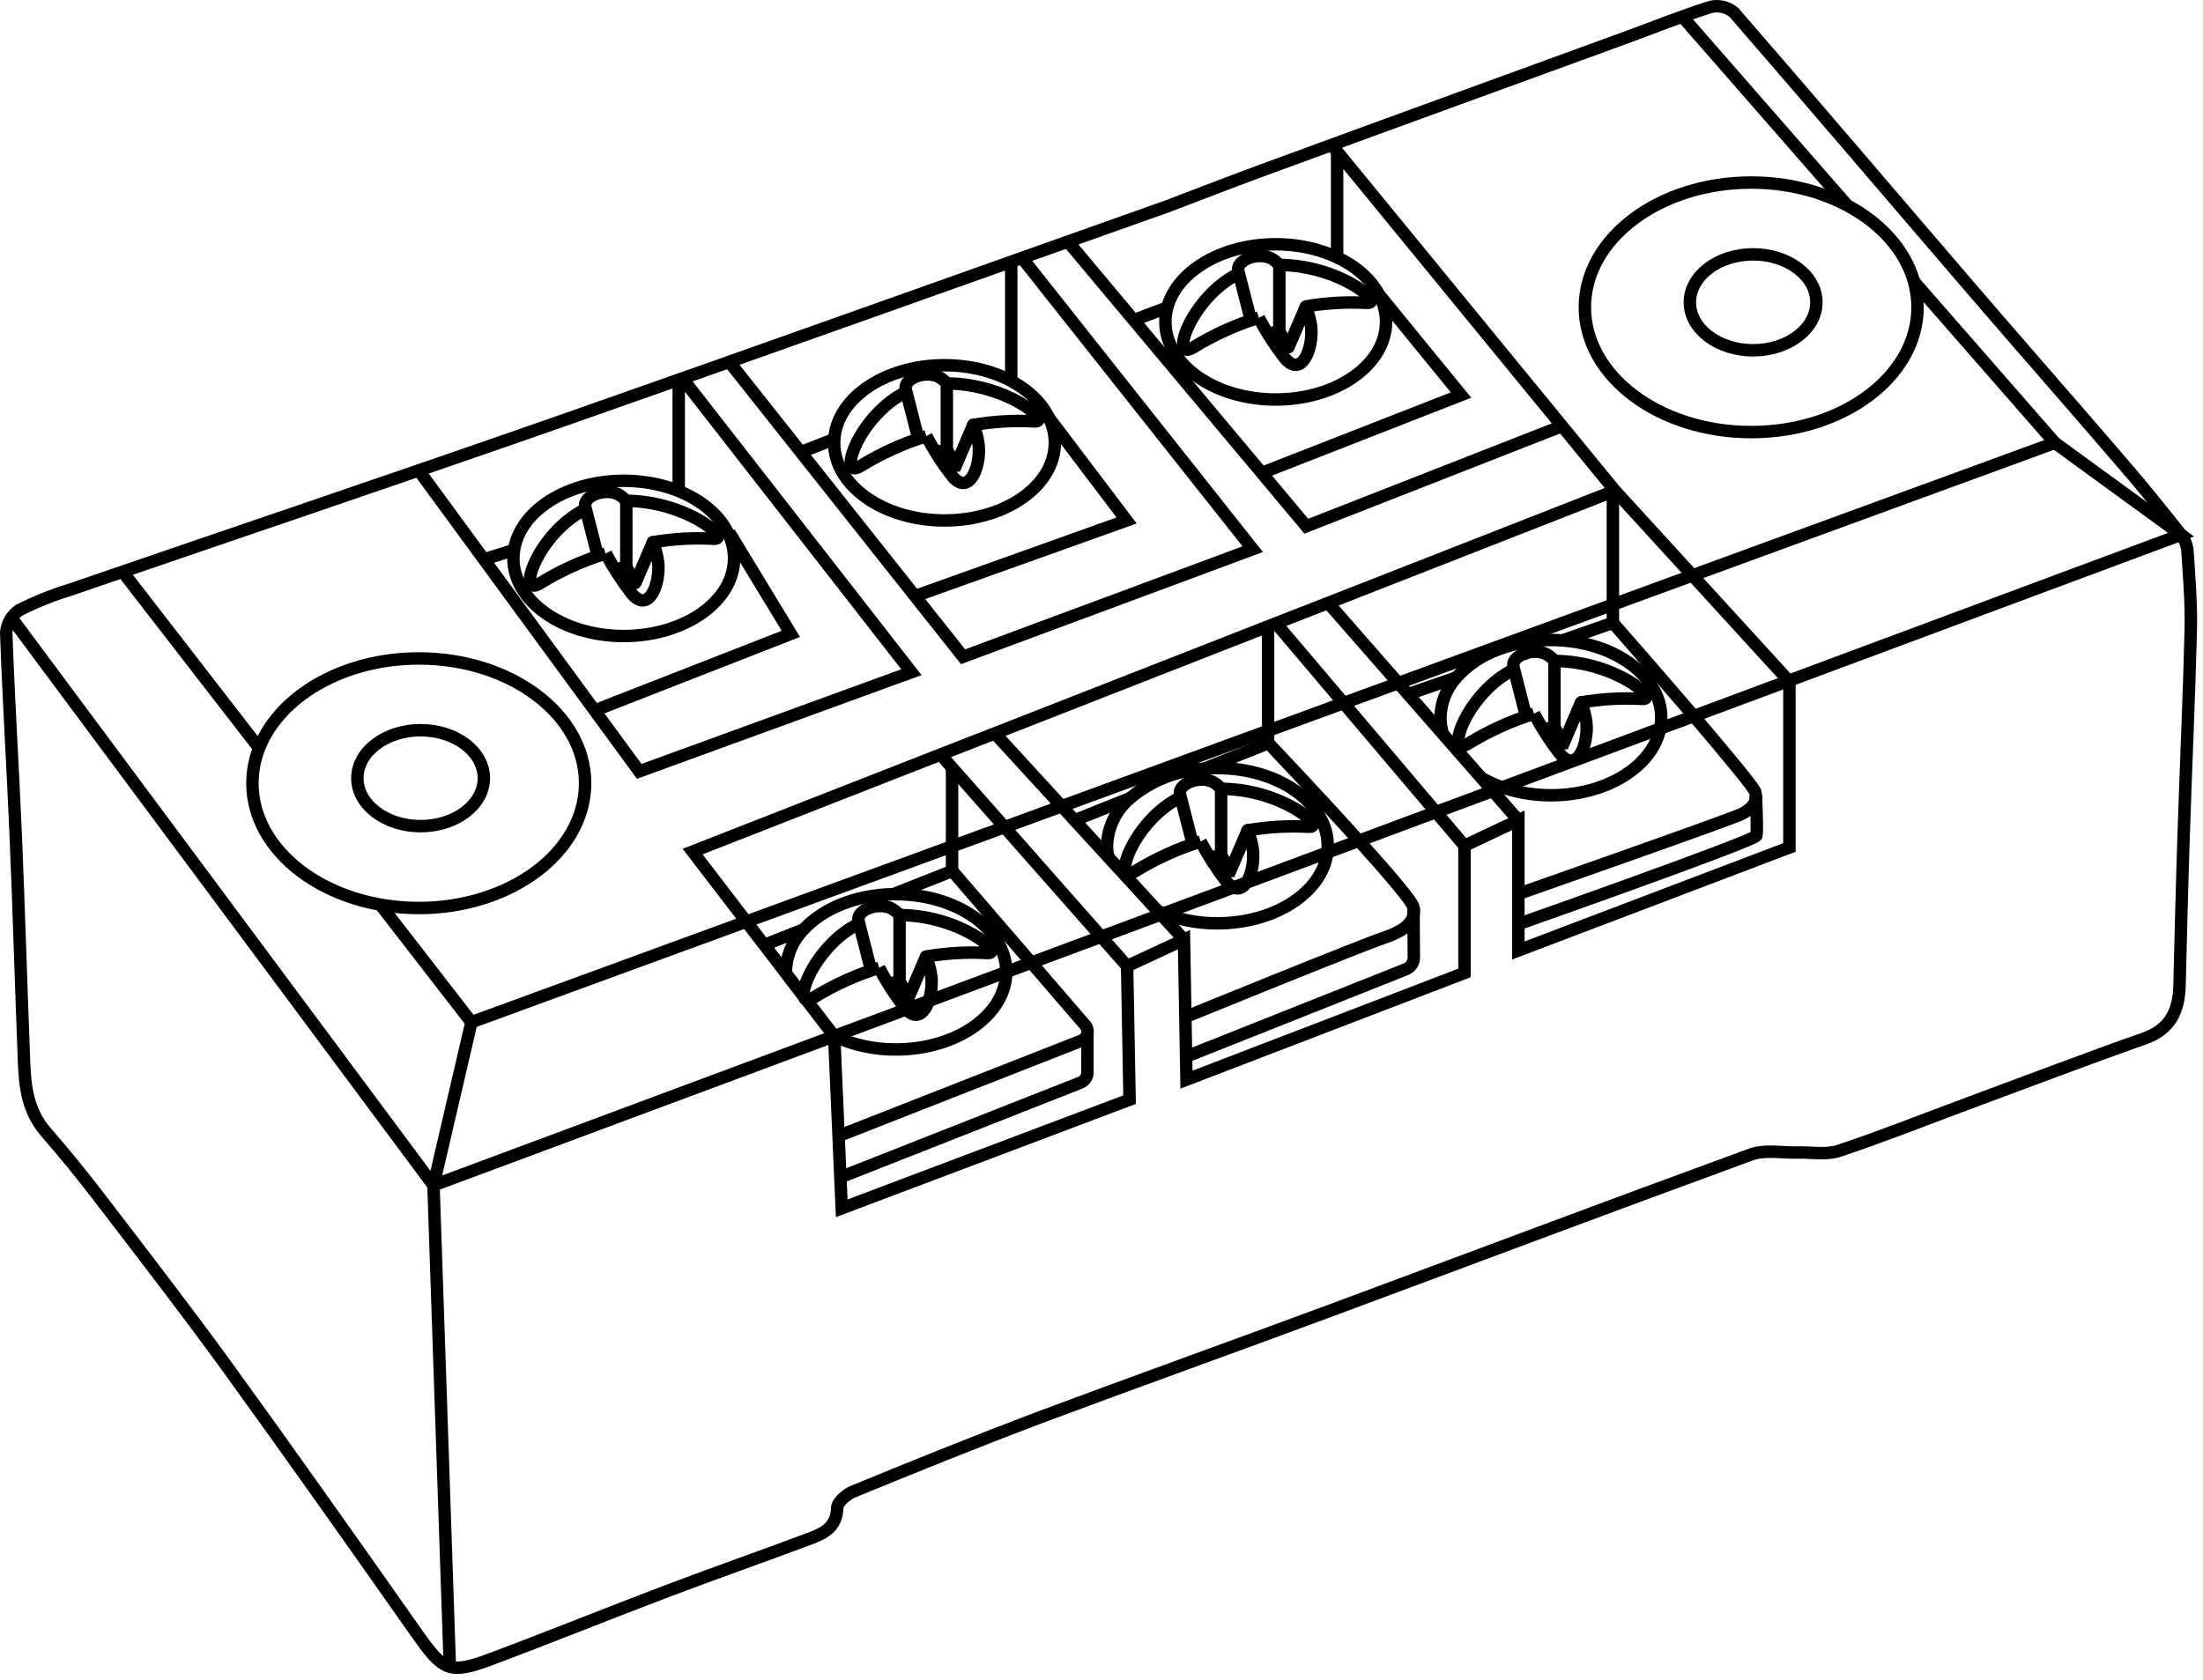 <svg width="177" height="135" viewBox="0 0 177 135" fill="none" xmlns="http://www.w3.org/2000/svg">
<path d="M176.018 50.567C175.885 56.084 175.625 61.596 175.446 67.112C175.313 71.133 175.214 75.134 175.115 79.178C175.063 81.203 174.41 82.713 172.278 83.463C167.47 85.157 162.71 86.979 157.93 88.749C154.536 90.008 151.17 91.353 147.738 92.491C146.736 92.826 145.549 92.594 144.429 92.623C143.176 92.656 141.81 92.373 140.694 92.778C129.348 96.927 118.002 101.202 106.68 105.406C98.927 108.285 91.136 111.069 83.392 113.967C78.409 115.854 73.464 117.855 68.552 119.87C68.009 120.092 67.276 120.724 67.266 121.187C67.224 122.725 66.207 123.225 65.073 123.65C61.291 125.066 57.509 126.392 53.727 127.822C48.957 129.629 44.229 131.545 39.445 133.338C36.136 134.579 35.611 134.282 33.559 131.375C28.449 124.112 23.334 116.855 18.124 109.668C14.815 105.119 11.378 100.678 7.96 96.214C6.583 94.414 5.15 92.659 3.663 90.948C2.278 89.348 2.013 87.437 1.937 85.464C1.696 79.329 1.521 73.195 1.261 67.06C1.029 61.638 0.689 56.235 0.5 50.827C0.528 50.468 0.637 50.121 0.819 49.81C1.001 49.5 1.251 49.234 1.55 49.034C2.84 48.381 4.185 47.839 5.568 47.415C18.805 42.861 32.094 38.388 45.321 33.758C61.471 28.096 77.577 22.324 93.707 16.61C94.232 16.425 99.196 14.495 101.172 13.778C110.972 10.173 120.815 6.605 130.605 3.028C132.884 2.198 135.134 1.282 137.446 0.556C137.771 0.481 138.108 0.481 138.432 0.558C138.756 0.635 139.058 0.786 139.313 0.999C145.771 8.441 152.153 15.949 158.578 23.424C162.507 27.996 166.497 32.531 170.425 37.109C172.075 38.996 173.659 40.992 175.233 42.965C175.522 43.331 175.701 43.771 175.748 44.234C175.885 46.344 176.065 48.458 176.018 50.567Z" stroke="black" stroke-miterlimit="10"/>
<path d="M148.439 16.529L135.164 1.33" stroke="black" stroke-miterlimit="10"/>
<path d="M153.781 22.636L165.098 35.589L175.234 42.97L144.865 54.281L136.729 57.311L133.448 58.528L119.993 63.54L118.996 63.913L114.476 65.593L109.9 67.301L105.948 68.773L93.292 73.483L92.834 73.657L87.832 75.517L83.823 77.008L79.862 78.485L67.026 83.27L34.828 95.261L0.922 49.657" stroke="black" stroke-miterlimit="10"/>
<path d="M20.819 60.118L9.852 45.947" stroke="black" stroke-miterlimit="10"/>
<path d="M30.555 72.699L37.873 82.151L165.095 35.589" stroke="black" stroke-miterlimit="10"/>
<path d="M37.877 82.151L34.828 95.261L36.142 133.937" stroke="black" stroke-miterlimit="10"/>
<path d="M143.77 54.772V68.108L121.995 76.385V65.923L117.664 67.966V78.192L95.327 86.767L95.128 75.517L90.557 77.64L90.755 88.376L67.629 97.106L67.023 83.27" stroke="black" stroke-miterlimit="10"/>
<path d="M121.998 65.923L106.695 48.439" stroke="black" stroke-miterlimit="10"/>
<path d="M117.663 67.966L102.492 50.062" stroke="black" stroke-miterlimit="10"/>
<path d="M95.128 75.516L80 59.014" stroke="black" stroke-miterlimit="10"/>
<path d="M90.559 77.64L75.625 60.709" stroke="black" stroke-miterlimit="10"/>
<path d="M122.297 52.601L122.727 52.45" stroke="black" stroke-miterlimit="10"/>
<path d="M125.539 51.468L129.586 50.053C129.586 50.053 132.981 53.918 136.077 57.537C138.611 60.505 140.942 63.308 141.036 63.672C141.055 63.744 141.068 63.819 141.074 63.894C141.081 63.956 141.081 64.019 141.074 64.082C141.041 64.677 140.601 65.073 139.925 65.418C139.112 65.838 121.984 71.84 121.984 71.84" stroke="black" stroke-miterlimit="10"/>
<path d="M117.03 54.437L113.13 55.791H113.125" stroke="black" stroke-miterlimit="10"/>
<path d="M141.08 63.913C141.08 63.913 141.213 66.744 141.123 67.154C141.033 67.565 122 74.261 122 74.261" stroke="black" stroke-miterlimit="10"/>
<path d="M90.855 64.115L86.336 65.923" stroke="black" stroke-miterlimit="10"/>
<path d="M95.242 81.731C95.242 81.731 109.515 75.908 111.207 75.361C112.583 74.889 113.419 74.327 113.571 73.511C113.606 73.318 113.606 73.119 113.571 72.926C113.49 72.454 111.495 70.137 109.179 67.57C105.865 63.889 101.908 59.722 101.908 59.722L96.708 61.798" stroke="black" stroke-miterlimit="10"/>
<path d="M113.57 72.935L113.594 76.956C113.593 77.16 113.531 77.359 113.415 77.527C113.3 77.695 113.136 77.825 112.946 77.899L95.289 84.921" stroke="black" stroke-miterlimit="10"/>
<path d="M64.578 74.691L61.406 75.941" stroke="black" stroke-miterlimit="10"/>
<path d="M67.391 91.287L86.892 83.633C86.998 83.588 87.093 83.521 87.171 83.436C87.249 83.351 87.308 83.25 87.344 83.14C87.379 83.031 87.39 82.915 87.377 82.8C87.363 82.686 87.325 82.575 87.265 82.477L82.864 77.371L76.51 69.995L71.735 71.883" stroke="black" stroke-miterlimit="10"/>
<path d="M87.37 83.015V86.182C87.37 86.355 87.32 86.525 87.225 86.67C87.13 86.815 86.994 86.929 86.835 86.998L67.523 94.61" stroke="black" stroke-miterlimit="10"/>
<path d="M33.793 66.395C36.6 66.395 38.875 64.669 38.875 62.539C38.875 60.41 36.6 58.684 33.793 58.684C30.986 58.684 28.711 60.41 28.711 62.539C28.711 64.669 30.986 66.395 33.793 66.395Z" stroke="black" stroke-miterlimit="10"/>
<path d="M33.646 72.973C41.027 72.973 47.011 68.484 47.011 62.945C47.011 57.407 41.027 52.917 33.646 52.917C26.265 52.917 20.281 57.407 20.281 62.945C20.281 68.484 26.265 72.973 33.646 72.973Z" stroke="black" stroke-miterlimit="10"/>
<path d="M140.855 28.152C143.662 28.152 145.938 26.426 145.938 24.297C145.938 22.168 143.662 20.441 140.855 20.441C138.049 20.441 135.773 22.168 135.773 24.297C135.773 26.426 138.049 28.152 140.855 28.152Z" stroke="black" stroke-miterlimit="10"/>
<path d="M140.701 34.726C148.082 34.726 154.065 30.236 154.065 24.698C154.065 19.16 148.082 14.67 140.701 14.67C133.319 14.67 127.336 19.16 127.336 24.698C127.336 30.236 133.319 34.726 140.701 34.726Z" stroke="black" stroke-miterlimit="10"/>
<path d="M106.984 11.636L129.752 39.431L143.769 54.772" stroke="black" stroke-miterlimit="10"/>
<path d="M85.805 19.418L104.956 42.29L125.497 34.24" stroke="black" stroke-miterlimit="10"/>
<path d="M82.113 20.729L100.65 44.135L77.376 52.78L58.594 29.086" stroke="black" stroke-miterlimit="10"/>
<path d="M54.837 30.418L73.227 54.022L51.358 61.992L33.648 37.812" stroke="black" stroke-miterlimit="10"/>
<path d="M107.43 12.183V20.729" stroke="black" stroke-miterlimit="10"/>
<path d="M81.25 21.036V30.418" stroke="black" stroke-miterlimit="10"/>
<path d="M93.817 24.698L91.094 25.727" stroke="black" stroke-miterlimit="10"/>
<path d="M54.531 30.521V39.577" stroke="black" stroke-miterlimit="10"/>
<path d="M102.497 32.107C107.392 32.107 111.361 29.314 111.361 25.868C111.361 22.423 107.392 19.63 102.497 19.63C97.601 19.63 93.633 22.423 93.633 25.868C93.633 29.314 97.601 32.107 102.497 32.107Z" stroke="black" stroke-miterlimit="10"/>
<path d="M75.888 41.828C80.783 41.828 84.752 39.035 84.752 35.589C84.752 32.144 80.783 29.351 75.888 29.351C70.992 29.351 67.023 32.144 67.023 35.589C67.023 39.035 70.992 41.828 75.888 41.828Z" stroke="black" stroke-miterlimit="10"/>
<path d="M50.114 51.115C55.01 51.115 58.978 48.322 58.978 44.876C58.978 41.431 55.01 38.638 50.114 38.638C45.219 38.638 41.25 41.431 41.25 44.876C41.25 48.322 45.219 51.115 50.114 51.115Z" stroke="black" stroke-miterlimit="10"/>
<path d="M101.142 25.528C99.284 26.107 97.505 26.916 95.847 27.935C93.923 29.134 95.682 23.858 99.544 21.97" stroke="black" stroke-miterlimit="10"/>
<path d="M102.789 21.291C107.649 21.319 111.275 24.438 109.824 24.344C108.171 24.25 106.514 24.346 104.883 24.632" stroke="black" stroke-miterlimit="10"/>
<path d="M100.483 25.656L99.538 21.97C99.49 21.818 99.474 21.657 99.491 21.498C99.675 20.791 101.093 20.3 102.091 20.743C102.358 20.884 102.595 21.075 102.79 21.305V26.619L103.481 27.897C103.483 27.901 103.486 27.905 103.489 27.907C103.493 27.909 103.498 27.911 103.502 27.911C103.506 27.911 103.511 27.909 103.515 27.907C103.518 27.905 103.521 27.901 103.523 27.897L104.852 24.802C104.852 24.802 104.899 24.608 104.913 24.646C105.126 25.16 105.271 25.699 105.343 26.25C105.528 28.058 104.554 30.431 103.192 28.737C102.418 27.734 101.73 26.666 101.136 25.547" stroke="black" stroke-miterlimit="10"/>
<path d="M102.79 26.619L101.883 26.817" stroke="black" stroke-miterlimit="10"/>
<path d="M103.519 27.893H102.578" stroke="black" stroke-miterlimit="10"/>
<path d="M119.015 62.511C119.551 62.821 120.116 63.077 120.703 63.276C121.96 63.702 123.28 63.917 124.608 63.913C129.08 63.913 132.777 61.581 133.382 58.552C133.443 58.263 133.473 57.969 133.472 57.674C133.472 54.451 130.002 51.799 125.544 51.469C125.237 51.445 124.929 51.436 124.598 51.436C124.042 51.435 123.486 51.473 122.934 51.549C122.058 51.661 121.198 51.876 120.372 52.191C119.089 52.653 117.94 53.423 117.025 54.432C116.214 55.32 115.755 56.473 115.734 57.674C115.734 58.127 115.804 58.578 115.942 59.01" stroke="black" stroke-miterlimit="10"/>
<path d="M123.249 57.362C121.39 57.941 119.611 58.75 117.954 59.769C116.034 60.968 117.793 55.682 121.651 53.795" stroke="black" stroke-miterlimit="10"/>
<path d="M124.898 53.116C129.758 53.144 133.384 56.263 131.933 56.169C130.281 56.075 128.623 56.172 126.993 56.457" stroke="black" stroke-miterlimit="10"/>
<path d="M122.585 57.467L121.64 53.772C121.592 53.619 121.576 53.459 121.592 53.3C121.777 52.592 123.195 52.101 124.192 52.545C124.459 52.685 124.697 52.876 124.892 53.106V58.434L125.592 59.722H125.63L126.963 56.612C126.963 56.612 127.015 56.419 127.029 56.457C127.24 56.971 127.385 57.51 127.459 58.061C127.643 59.868 126.67 62.242 125.308 60.548C124.534 59.544 123.846 58.477 123.252 57.358" stroke="black" stroke-miterlimit="10"/>
<path d="M124.9 58.429L123.992 58.627" stroke="black" stroke-miterlimit="10"/>
<path d="M125.631 59.703H124.695" stroke="black" stroke-miterlimit="10"/>
<path d="M93.006 73.199C93.162 73.275 93.328 73.346 93.479 73.407C94.859 73.943 96.329 74.214 97.809 74.204C102.447 74.204 106.257 71.699 106.645 68.504C106.668 68.326 106.679 68.146 106.678 67.966C106.678 64.521 102.707 61.727 97.809 61.727C97.427 61.727 97.048 61.727 96.675 61.779C96.5 61.779 96.32 61.812 96.145 61.841C94.189 62.057 92.341 62.849 90.836 64.115C90.264 64.586 89.8 65.172 89.474 65.837C89.148 66.501 88.968 67.227 88.945 67.966C88.944 68.283 88.977 68.6 89.045 68.91" stroke="black" stroke-miterlimit="10"/>
<path d="M96.467 67.631C94.609 68.21 92.83 69.018 91.173 70.038C89.253 71.236 91.012 65.951 94.87 64.064" stroke="black" stroke-miterlimit="10"/>
<path d="M98.125 63.394C102.985 63.422 106.611 66.541 105.16 66.447C103.507 66.353 101.849 66.449 100.219 66.735" stroke="black" stroke-miterlimit="10"/>
<path d="M95.804 67.744L94.858 64.049C94.811 63.897 94.794 63.736 94.811 63.578C94.995 62.87 96.414 62.379 97.411 62.822C97.678 62.963 97.916 63.154 98.111 63.384V68.712L98.806 69.991C98.806 69.991 98.834 69.991 98.844 69.991L100.177 66.881C100.177 66.881 100.224 66.687 100.238 66.725C100.451 67.239 100.596 67.778 100.668 68.329C100.853 70.137 99.879 72.51 98.517 70.816C97.743 69.813 97.055 68.746 96.461 67.626" stroke="black" stroke-miterlimit="10"/>
<path d="M98.119 68.721L97.211 68.919" stroke="black" stroke-miterlimit="10"/>
<path d="M98.855 69.995H97.914" stroke="black" stroke-miterlimit="10"/>
<path d="M67.012 83.269C68.569 83.989 70.266 84.354 71.981 84.341C76.874 84.341 80.845 81.547 80.845 78.102C80.845 74.657 76.874 71.864 71.981 71.864H71.697C68.714 71.93 66.105 73.029 64.568 74.695C63.669 75.613 63.158 76.842 63.141 78.126V78.206" stroke="black" stroke-miterlimit="10"/>
<path d="M70.639 77.777C68.781 78.356 67.002 79.164 65.344 80.184C63.425 81.382 65.184 76.097 69.041 74.21" stroke="black" stroke-miterlimit="10"/>
<path d="M72.289 73.539C77.149 73.567 80.799 76.687 79.324 76.592C77.671 76.498 76.013 76.595 74.383 76.88" stroke="black" stroke-miterlimit="10"/>
<path d="M69.968 77.899L69.022 74.209C68.975 74.057 68.959 73.896 68.975 73.737C69.159 73.029 70.578 72.539 71.575 72.982C71.842 73.123 72.08 73.314 72.275 73.544V78.871L72.965 80.145H73.003L74.336 77.036C74.336 77.036 74.388 76.842 74.402 76.88C74.612 77.395 74.756 77.934 74.832 78.484C75.017 80.292 74.043 82.665 72.681 80.971C71.907 79.968 71.219 78.901 70.625 77.781" stroke="black" stroke-miterlimit="10"/>
<path d="M72.29 78.867L71.383 79.06" stroke="black" stroke-miterlimit="10"/>
<path d="M73.014 80.141H72.078" stroke="black" stroke-miterlimit="10"/>
<path d="M74.428 35.051C72.57 35.63 70.791 36.439 69.133 37.458C67.214 38.657 68.973 33.371 72.83 31.484" stroke="black" stroke-miterlimit="10"/>
<path d="M76.078 30.814C80.938 30.842 84.564 33.961 83.113 33.867C81.46 33.773 79.803 33.869 78.172 34.154" stroke="black" stroke-miterlimit="10"/>
<path d="M73.765 35.183L72.819 31.488C72.772 31.336 72.755 31.175 72.772 31.017C72.956 30.309 74.374 29.818 75.372 30.261C75.639 30.402 75.877 30.593 76.072 30.823V36.127L76.762 37.406H76.8L78.133 34.296C78.133 34.296 78.185 34.103 78.199 34.14C78.412 34.654 78.556 35.194 78.629 35.745C78.814 37.552 77.84 39.926 76.478 38.232C75.704 37.228 75.016 36.161 74.422 35.042" stroke="black" stroke-miterlimit="10"/>
<path d="M76.08 36.141L75.172 36.339" stroke="black" stroke-miterlimit="10"/>
<path d="M76.803 37.416H75.867" stroke="black" stroke-miterlimit="10"/>
<path d="M48.655 44.484C46.796 45.063 45.018 45.872 43.36 46.891C41.441 48.09 43.199 42.805 47.057 40.917" stroke="black" stroke-miterlimit="10"/>
<path d="M50.305 40.247C55.165 40.275 58.814 43.395 57.339 43.3C55.687 43.206 54.029 43.303 52.399 43.588" stroke="black" stroke-miterlimit="10"/>
<path d="M48.015 44.621L47.069 40.931C47.022 40.779 47.005 40.618 47.022 40.459C47.206 39.752 48.624 39.261 49.622 39.704C49.889 39.845 50.127 40.036 50.322 40.266V45.565L51.012 46.844C51.015 46.847 51.018 46.849 51.022 46.851C51.025 46.853 51.029 46.854 51.033 46.854C51.037 46.854 51.041 46.853 51.045 46.851C51.048 46.849 51.052 46.847 51.054 46.844L52.388 43.734C52.388 43.734 52.435 43.541 52.449 43.574C52.663 44.089 52.807 44.63 52.879 45.183C53.064 46.99 52.09 49.364 50.728 47.67C49.954 46.666 49.266 45.599 48.672 44.48" stroke="black" stroke-miterlimit="10"/>
<path d="M50.306 45.57L49.398 45.768" stroke="black" stroke-miterlimit="10"/>
<path d="M51.035 46.849H50.094" stroke="black" stroke-miterlimit="10"/>
<path d="M110.811 23.697L117.387 31.748L101.375 38.01" stroke="black" stroke-miterlimit="10"/>
<path d="M84.305 33.626L90.517 41.828L73.508 47.91" stroke="black" stroke-miterlimit="10"/>
<path d="M58.595 42.8L63.54 50.94L47.773 57.103" stroke="black" stroke-miterlimit="10"/>
<path d="M41.253 44.215L38.875 44.952" stroke="black" stroke-miterlimit="10"/>
<path d="M67.029 35.287L64.344 36.339" stroke="black" stroke-miterlimit="10"/>
<path d="M67.022 83.265L64.781 80.344" stroke="black" stroke-miterlimit="10"/>
<path d="M64.569 80.075L63.127 78.197V78.188L61.407 75.946L59.965 74.073L55.648 68.438L75.594 60.628L79.962 58.925L102.517 50.091L106.705 48.458L129.752 39.431" stroke="black" stroke-miterlimit="10"/>
<path d="M129.586 50.062V39.577" stroke="black" stroke-miterlimit="10"/>
<path d="M101.883 59.703V50.539" stroke="black" stroke-miterlimit="10"/>
<path d="M76.492 69.995V61.515" stroke="black" stroke-miterlimit="10"/>
</svg>

